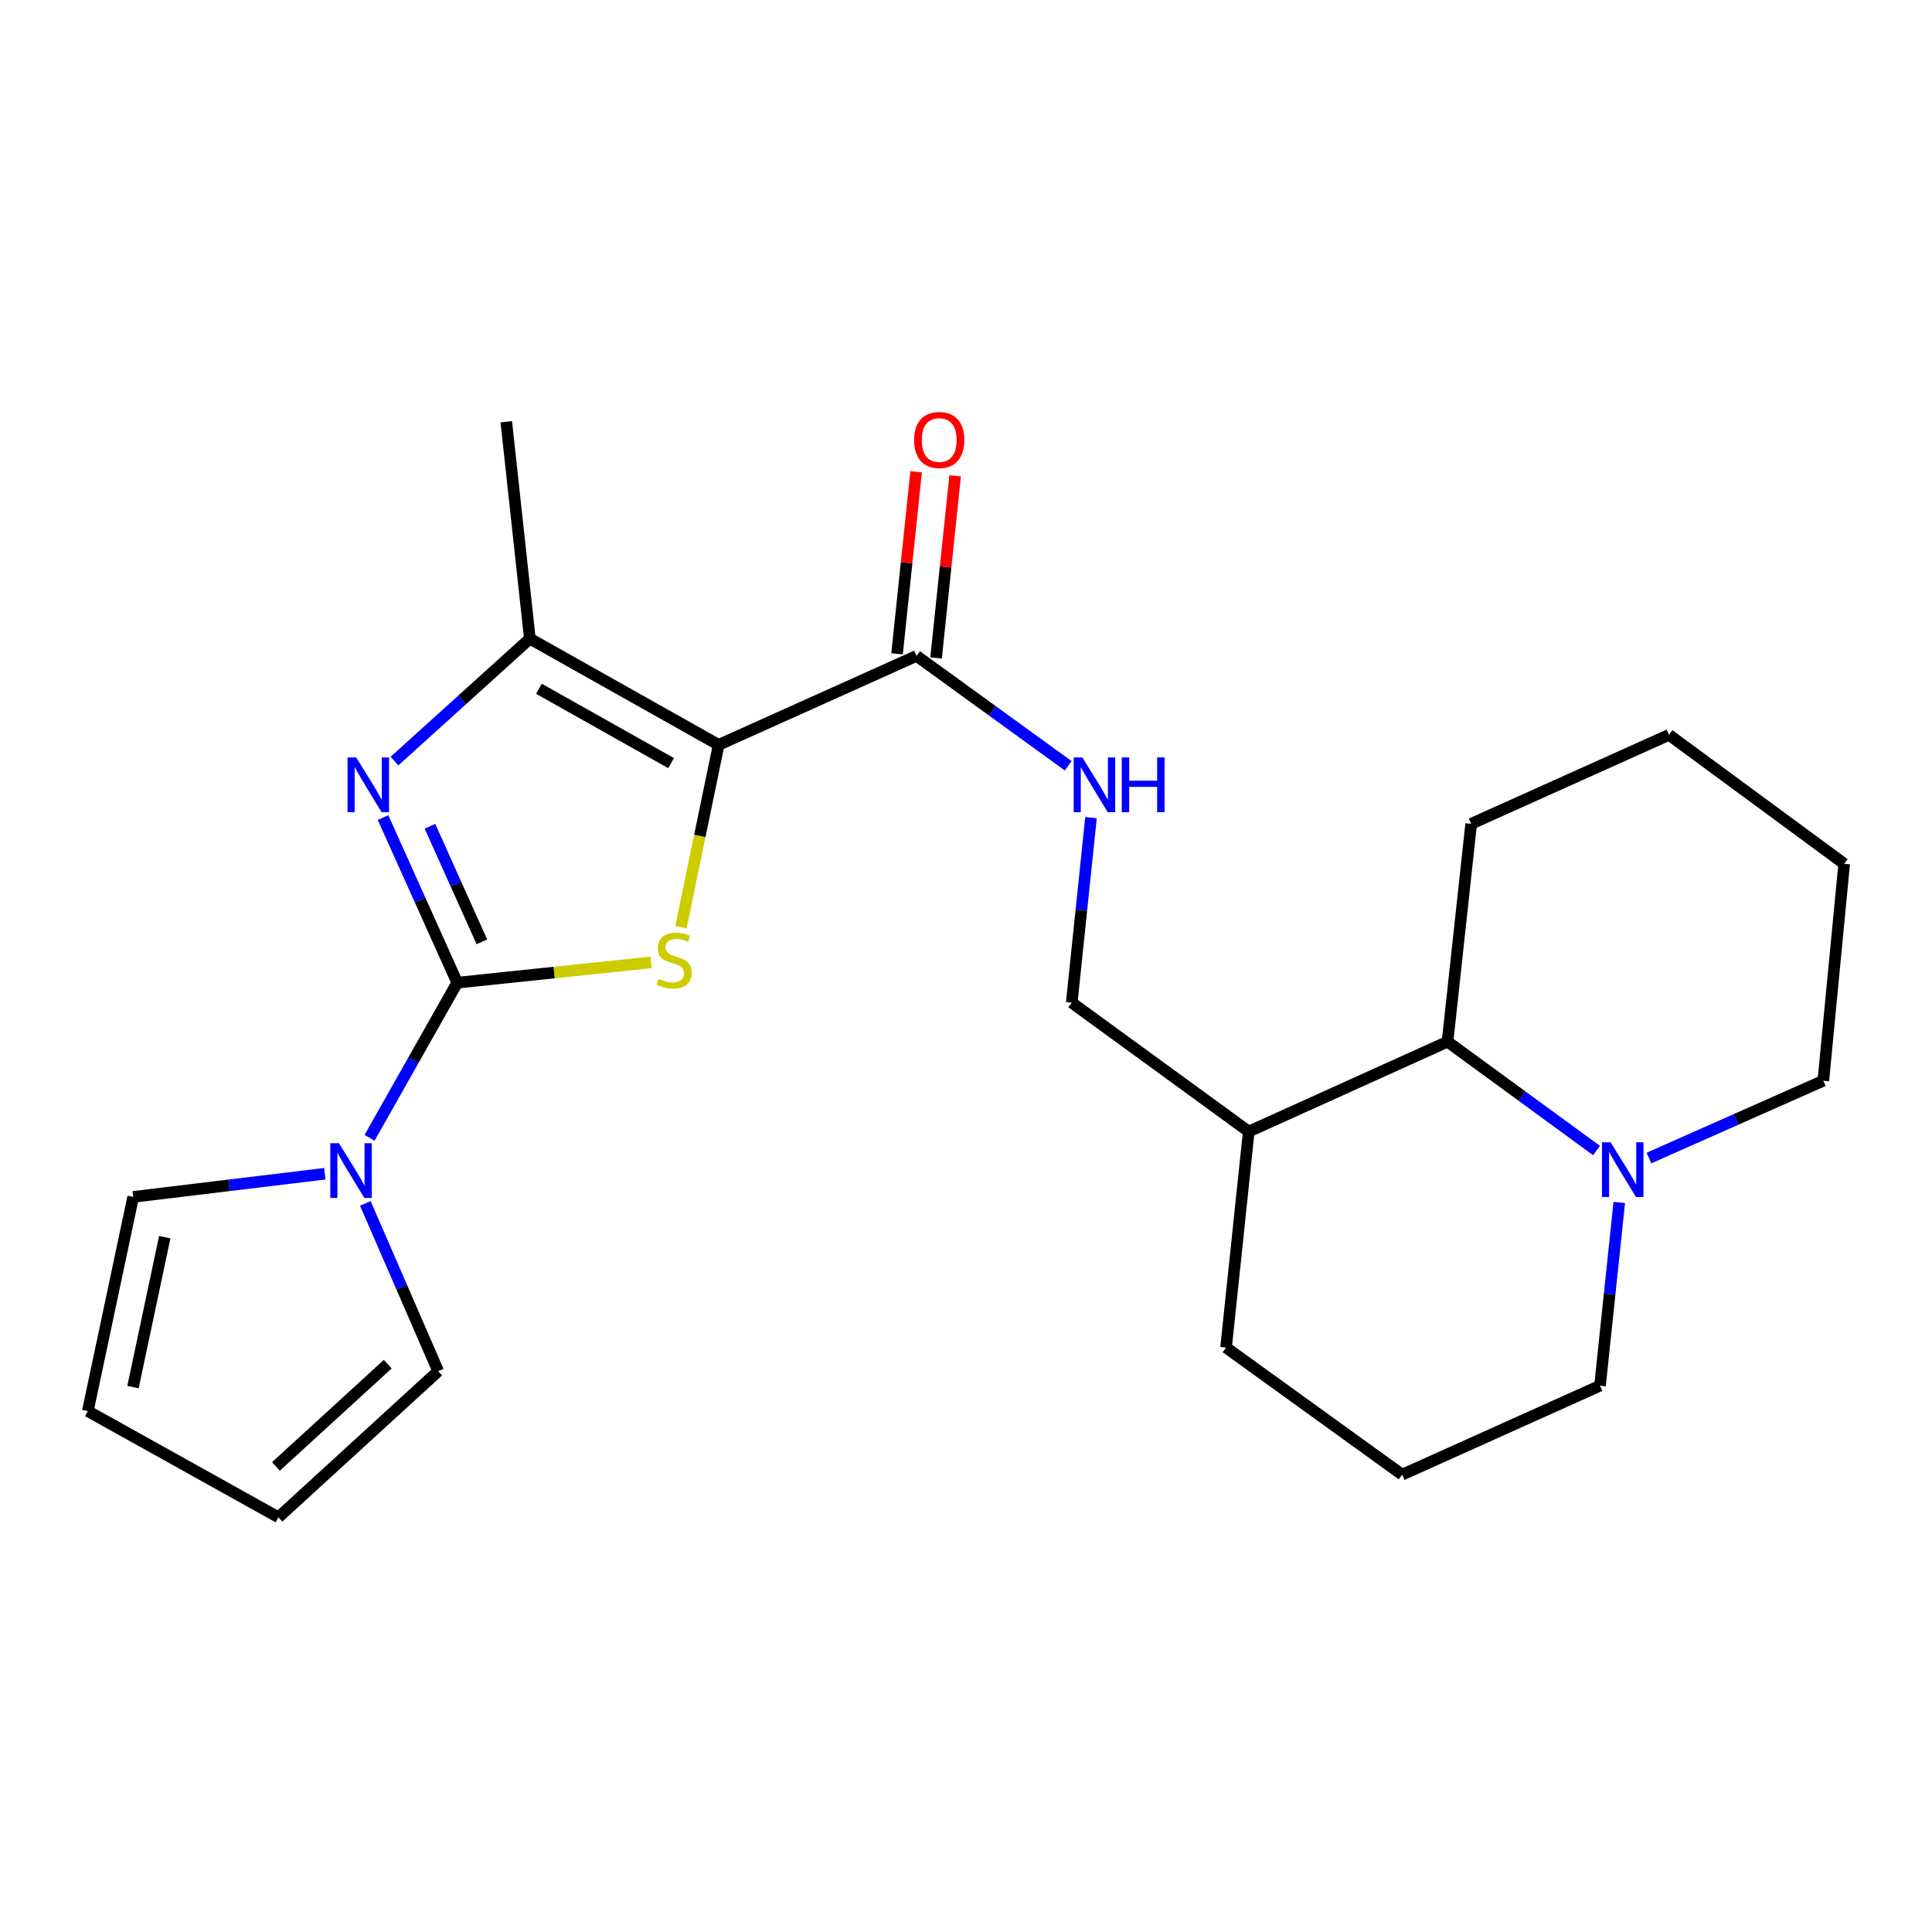 <?xml version='1.0' encoding='iso-8859-1'?>
<svg version='1.1' baseProfile='full'
              xmlns='http://www.w3.org/2000/svg'
                      xmlns:rdkit='http://www.rdkit.org/xml'
                      xmlns:xlink='http://www.w3.org/1999/xlink'
                  xml:space='preserve'
width='1000px' height='1000px' viewBox='0 0 1000 1000'>
<!-- END OF HEADER -->
<rect style='opacity:1.0;fill:#FFFFFF;stroke:none' width='1000' height='1000' x='0' y='0'> </rect>
<path class='bond-1' d='M 236.668,508.63 L 286.858,503.381' style='fill:none;fill-rule:evenodd;stroke:#000000;stroke-width:6px;stroke-linecap:butt;stroke-linejoin:miter;stroke-opacity:1' />
<path class='bond-1' d='M 286.858,503.381 L 337.049,498.133' style='fill:none;fill-rule:evenodd;stroke:#CCCC00;stroke-width:6px;stroke-linecap:butt;stroke-linejoin:miter;stroke-opacity:1' />
<path class='bond-2' d='M 236.668,508.63 L 217.461,465.901' style='fill:none;fill-rule:evenodd;stroke:#000000;stroke-width:6px;stroke-linecap:butt;stroke-linejoin:miter;stroke-opacity:1' />
<path class='bond-2' d='M 217.461,465.901 L 198.254,423.172' style='fill:none;fill-rule:evenodd;stroke:#0000FF;stroke-width:6px;stroke-linecap:butt;stroke-linejoin:miter;stroke-opacity:1' />
<path class='bond-2' d='M 249.424,487.487 L 235.979,457.577' style='fill:none;fill-rule:evenodd;stroke:#000000;stroke-width:6px;stroke-linecap:butt;stroke-linejoin:miter;stroke-opacity:1' />
<path class='bond-2' d='M 235.979,457.577 L 222.534,427.667' style='fill:none;fill-rule:evenodd;stroke:#0000FF;stroke-width:6px;stroke-linecap:butt;stroke-linejoin:miter;stroke-opacity:1' />
<path class='bond-4' d='M 236.668,508.63 L 213.977,548.783' style='fill:none;fill-rule:evenodd;stroke:#000000;stroke-width:6px;stroke-linecap:butt;stroke-linejoin:miter;stroke-opacity:1' />
<path class='bond-4' d='M 213.977,548.783 L 191.286,588.936' style='fill:none;fill-rule:evenodd;stroke:#0000FF;stroke-width:6px;stroke-linecap:butt;stroke-linejoin:miter;stroke-opacity:1' />
<path class='bond-0' d='M 371.972,385.541 L 362.215,432.733' style='fill:none;fill-rule:evenodd;stroke:#000000;stroke-width:6px;stroke-linecap:butt;stroke-linejoin:miter;stroke-opacity:1' />
<path class='bond-0' d='M 362.215,432.733 L 352.458,479.926' style='fill:none;fill-rule:evenodd;stroke:#CCCC00;stroke-width:6px;stroke-linecap:butt;stroke-linejoin:miter;stroke-opacity:1' />
<path class='bond-5' d='M 371.972,385.541 L 474.408,339.489' style='fill:none;fill-rule:evenodd;stroke:#000000;stroke-width:6px;stroke-linecap:butt;stroke-linejoin:miter;stroke-opacity:1' />
<path class='bond-24' d='M 371.972,385.541 L 274.25,330.567' style='fill:none;fill-rule:evenodd;stroke:#000000;stroke-width:6px;stroke-linecap:butt;stroke-linejoin:miter;stroke-opacity:1' />
<path class='bond-24' d='M 347.359,394.99 L 278.954,356.508' style='fill:none;fill-rule:evenodd;stroke:#000000;stroke-width:6px;stroke-linecap:butt;stroke-linejoin:miter;stroke-opacity:1' />
<path class='bond-3' d='M 204.186,393.94 L 239.218,362.254' style='fill:none;fill-rule:evenodd;stroke:#0000FF;stroke-width:6px;stroke-linecap:butt;stroke-linejoin:miter;stroke-opacity:1' />
<path class='bond-3' d='M 239.218,362.254 L 274.25,330.567' style='fill:none;fill-rule:evenodd;stroke:#000000;stroke-width:6px;stroke-linecap:butt;stroke-linejoin:miter;stroke-opacity:1' />
<path class='bond-16' d='M 274.25,330.567 L 262.046,218.284' style='fill:none;fill-rule:evenodd;stroke:#000000;stroke-width:6px;stroke-linecap:butt;stroke-linejoin:miter;stroke-opacity:1' />
<path class='bond-10' d='M 168.126,607.529 L 118.532,613.522' style='fill:none;fill-rule:evenodd;stroke:#0000FF;stroke-width:6px;stroke-linecap:butt;stroke-linejoin:miter;stroke-opacity:1' />
<path class='bond-10' d='M 118.532,613.522 L 68.938,619.514' style='fill:none;fill-rule:evenodd;stroke:#000000;stroke-width:6px;stroke-linecap:butt;stroke-linejoin:miter;stroke-opacity:1' />
<path class='bond-11' d='M 189.086,622.879 L 207.948,666.296' style='fill:none;fill-rule:evenodd;stroke:#0000FF;stroke-width:6px;stroke-linecap:butt;stroke-linejoin:miter;stroke-opacity:1' />
<path class='bond-11' d='M 207.948,666.296 L 226.81,709.712' style='fill:none;fill-rule:evenodd;stroke:#000000;stroke-width:6px;stroke-linecap:butt;stroke-linejoin:miter;stroke-opacity:1' />
<path class='bond-8' d='M 474.408,339.489 L 513.652,367.926' style='fill:none;fill-rule:evenodd;stroke:#000000;stroke-width:6px;stroke-linecap:butt;stroke-linejoin:miter;stroke-opacity:1' />
<path class='bond-8' d='M 513.652,367.926 L 552.896,396.363' style='fill:none;fill-rule:evenodd;stroke:#0000FF;stroke-width:6px;stroke-linecap:butt;stroke-linejoin:miter;stroke-opacity:1' />
<path class='bond-13' d='M 484.504,340.548 L 489.447,293.423' style='fill:none;fill-rule:evenodd;stroke:#000000;stroke-width:6px;stroke-linecap:butt;stroke-linejoin:miter;stroke-opacity:1' />
<path class='bond-13' d='M 489.447,293.423 L 494.391,246.298' style='fill:none;fill-rule:evenodd;stroke:#FF0000;stroke-width:6px;stroke-linecap:butt;stroke-linejoin:miter;stroke-opacity:1' />
<path class='bond-13' d='M 464.312,338.43 L 469.256,291.305' style='fill:none;fill-rule:evenodd;stroke:#000000;stroke-width:6px;stroke-linecap:butt;stroke-linejoin:miter;stroke-opacity:1' />
<path class='bond-13' d='M 469.256,291.305 L 474.199,244.18' style='fill:none;fill-rule:evenodd;stroke:#FF0000;stroke-width:6px;stroke-linecap:butt;stroke-linejoin:miter;stroke-opacity:1' />
<path class='bond-6' d='M 826.369,595.518 L 787.807,567.346' style='fill:none;fill-rule:evenodd;stroke:#0000FF;stroke-width:6px;stroke-linecap:butt;stroke-linejoin:miter;stroke-opacity:1' />
<path class='bond-6' d='M 787.807,567.346 L 749.244,539.173' style='fill:none;fill-rule:evenodd;stroke:#000000;stroke-width:6px;stroke-linecap:butt;stroke-linejoin:miter;stroke-opacity:1' />
<path class='bond-18' d='M 853.496,599.394 L 898.624,579.384' style='fill:none;fill-rule:evenodd;stroke:#0000FF;stroke-width:6px;stroke-linecap:butt;stroke-linejoin:miter;stroke-opacity:1' />
<path class='bond-18' d='M 898.624,579.384 L 943.751,559.374' style='fill:none;fill-rule:evenodd;stroke:#000000;stroke-width:6px;stroke-linecap:butt;stroke-linejoin:miter;stroke-opacity:1' />
<path class='bond-26' d='M 838.133,622.386 L 833.148,669.805' style='fill:none;fill-rule:evenodd;stroke:#0000FF;stroke-width:6px;stroke-linecap:butt;stroke-linejoin:miter;stroke-opacity:1' />
<path class='bond-26' d='M 833.148,669.805 L 828.164,717.224' style='fill:none;fill-rule:evenodd;stroke:#000000;stroke-width:6px;stroke-linecap:butt;stroke-linejoin:miter;stroke-opacity:1' />
<path class='bond-7' d='M 749.244,539.173 L 646.346,585.699' style='fill:none;fill-rule:evenodd;stroke:#000000;stroke-width:6px;stroke-linecap:butt;stroke-linejoin:miter;stroke-opacity:1' />
<path class='bond-21' d='M 749.244,539.173 L 761.471,426.417' style='fill:none;fill-rule:evenodd;stroke:#000000;stroke-width:6px;stroke-linecap:butt;stroke-linejoin:miter;stroke-opacity:1' />
<path class='bond-12' d='M 564.707,423.199 L 559.717,471.08' style='fill:none;fill-rule:evenodd;stroke:#0000FF;stroke-width:6px;stroke-linecap:butt;stroke-linejoin:miter;stroke-opacity:1' />
<path class='bond-12' d='M 559.717,471.08 L 554.726,518.961' style='fill:none;fill-rule:evenodd;stroke:#000000;stroke-width:6px;stroke-linecap:butt;stroke-linejoin:miter;stroke-opacity:1' />
<path class='bond-9' d='M 646.346,585.699 L 554.726,518.961' style='fill:none;fill-rule:evenodd;stroke:#000000;stroke-width:6px;stroke-linecap:butt;stroke-linejoin:miter;stroke-opacity:1' />
<path class='bond-20' d='M 646.346,585.699 L 634.604,697.497' style='fill:none;fill-rule:evenodd;stroke:#000000;stroke-width:6px;stroke-linecap:butt;stroke-linejoin:miter;stroke-opacity:1' />
<path class='bond-15' d='M 68.938,619.514 L 45.455,730.376' style='fill:none;fill-rule:evenodd;stroke:#000000;stroke-width:6px;stroke-linecap:butt;stroke-linejoin:miter;stroke-opacity:1' />
<path class='bond-15' d='M 85.277,640.35 L 68.839,717.953' style='fill:none;fill-rule:evenodd;stroke:#000000;stroke-width:6px;stroke-linecap:butt;stroke-linejoin:miter;stroke-opacity:1' />
<path class='bond-14' d='M 226.81,709.712 L 144.124,785.35' style='fill:none;fill-rule:evenodd;stroke:#000000;stroke-width:6px;stroke-linecap:butt;stroke-linejoin:miter;stroke-opacity:1' />
<path class='bond-14' d='M 200.704,706.078 L 142.824,759.024' style='fill:none;fill-rule:evenodd;stroke:#000000;stroke-width:6px;stroke-linecap:butt;stroke-linejoin:miter;stroke-opacity:1' />
<path class='bond-25' d='M 144.124,785.35 L 45.455,730.376' style='fill:none;fill-rule:evenodd;stroke:#000000;stroke-width:6px;stroke-linecap:butt;stroke-linejoin:miter;stroke-opacity:1' />
<path class='bond-17' d='M 828.164,717.224 L 725.75,763.288' style='fill:none;fill-rule:evenodd;stroke:#000000;stroke-width:6px;stroke-linecap:butt;stroke-linejoin:miter;stroke-opacity:1' />
<path class='bond-27' d='M 943.751,559.374 L 954.545,447.091' style='fill:none;fill-rule:evenodd;stroke:#000000;stroke-width:6px;stroke-linecap:butt;stroke-linejoin:miter;stroke-opacity:1' />
<path class='bond-19' d='M 725.75,763.288 L 634.604,697.497' style='fill:none;fill-rule:evenodd;stroke:#000000;stroke-width:6px;stroke-linecap:butt;stroke-linejoin:miter;stroke-opacity:1' />
<path class='bond-23' d='M 761.471,426.417 L 863.873,380.364' style='fill:none;fill-rule:evenodd;stroke:#000000;stroke-width:6px;stroke-linecap:butt;stroke-linejoin:miter;stroke-opacity:1' />
<path class='bond-22' d='M 954.545,447.091 L 863.873,380.364' style='fill:none;fill-rule:evenodd;stroke:#000000;stroke-width:6px;stroke-linecap:butt;stroke-linejoin:miter;stroke-opacity:1' />
<path  class='atom-2' d='M 340.951 506.608
Q 341.271 506.728, 342.591 507.288
Q 343.911 507.848, 345.351 508.208
Q 346.831 508.528, 348.271 508.528
Q 350.951 508.528, 352.511 507.248
Q 354.071 505.928, 354.071 503.648
Q 354.071 502.088, 353.271 501.128
Q 352.511 500.168, 351.311 499.648
Q 350.111 499.128, 348.111 498.528
Q 345.591 497.768, 344.071 497.048
Q 342.591 496.328, 341.511 494.808
Q 340.471 493.288, 340.471 490.728
Q 340.471 487.168, 342.871 484.968
Q 345.311 482.768, 350.111 482.768
Q 353.391 482.768, 357.111 484.328
L 356.191 487.408
Q 352.791 486.008, 350.231 486.008
Q 347.471 486.008, 345.951 487.168
Q 344.431 488.288, 344.471 490.248
Q 344.471 491.768, 345.231 492.688
Q 346.031 493.608, 347.151 494.128
Q 348.311 494.648, 350.231 495.248
Q 352.791 496.048, 354.311 496.848
Q 355.831 497.648, 356.911 499.288
Q 358.031 500.888, 358.031 503.648
Q 358.031 507.568, 355.391 509.688
Q 352.791 511.768, 348.431 511.768
Q 345.911 511.768, 343.991 511.208
Q 342.111 510.688, 339.871 509.768
L 340.951 506.608
' fill='#CCCC00'/>
<path  class='atom-3' d='M 184.367 392.045
L 193.647 407.045
Q 194.567 408.525, 196.047 411.205
Q 197.527 413.885, 197.607 414.045
L 197.607 392.045
L 201.367 392.045
L 201.367 420.365
L 197.487 420.365
L 187.527 403.965
Q 186.367 402.045, 185.127 399.845
Q 183.927 397.645, 183.567 396.965
L 183.567 420.365
L 179.887 420.365
L 179.887 392.045
L 184.367 392.045
' fill='#0000FF'/>
<path  class='atom-5' d='M 175.445 591.729
L 184.725 606.729
Q 185.645 608.209, 187.125 610.889
Q 188.605 613.569, 188.685 613.729
L 188.685 591.729
L 192.445 591.729
L 192.445 620.049
L 188.565 620.049
L 178.605 603.649
Q 177.445 601.729, 176.205 599.529
Q 175.005 597.329, 174.645 596.649
L 174.645 620.049
L 170.965 620.049
L 170.965 591.729
L 175.445 591.729
' fill='#0000FF'/>
<path  class='atom-7' d='M 833.657 591.255
L 842.937 606.255
Q 843.857 607.735, 845.337 610.415
Q 846.817 613.095, 846.897 613.255
L 846.897 591.255
L 850.657 591.255
L 850.657 619.575
L 846.777 619.575
L 836.817 603.175
Q 835.657 601.255, 834.417 599.055
Q 833.217 596.855, 832.857 596.175
L 832.857 619.575
L 829.177 619.575
L 829.177 591.255
L 833.657 591.255
' fill='#0000FF'/>
<path  class='atom-9' d='M 560.219 392.045
L 569.499 407.045
Q 570.419 408.525, 571.899 411.205
Q 573.379 413.885, 573.459 414.045
L 573.459 392.045
L 577.219 392.045
L 577.219 420.365
L 573.339 420.365
L 563.379 403.965
Q 562.219 402.045, 560.979 399.845
Q 559.779 397.645, 559.419 396.965
L 559.419 420.365
L 555.739 420.365
L 555.739 392.045
L 560.219 392.045
' fill='#0000FF'/>
<path  class='atom-9' d='M 580.619 392.045
L 584.459 392.045
L 584.459 404.085
L 598.939 404.085
L 598.939 392.045
L 602.779 392.045
L 602.779 420.365
L 598.939 420.365
L 598.939 407.285
L 584.459 407.285
L 584.459 420.365
L 580.619 420.365
L 580.619 392.045
' fill='#0000FF'/>
<path  class='atom-14' d='M 473.138 227.749
Q 473.138 220.949, 476.498 217.149
Q 479.858 213.349, 486.138 213.349
Q 492.418 213.349, 495.778 217.149
Q 499.138 220.949, 499.138 227.749
Q 499.138 234.629, 495.738 238.549
Q 492.338 242.429, 486.138 242.429
Q 479.898 242.429, 476.498 238.549
Q 473.138 234.669, 473.138 227.749
M 486.138 239.229
Q 490.458 239.229, 492.778 236.349
Q 495.138 233.429, 495.138 227.749
Q 495.138 222.189, 492.778 219.389
Q 490.458 216.549, 486.138 216.549
Q 481.818 216.549, 479.458 219.349
Q 477.138 222.149, 477.138 227.749
Q 477.138 233.469, 479.458 236.349
Q 481.818 239.229, 486.138 239.229
' fill='#FF0000'/>
</svg>
